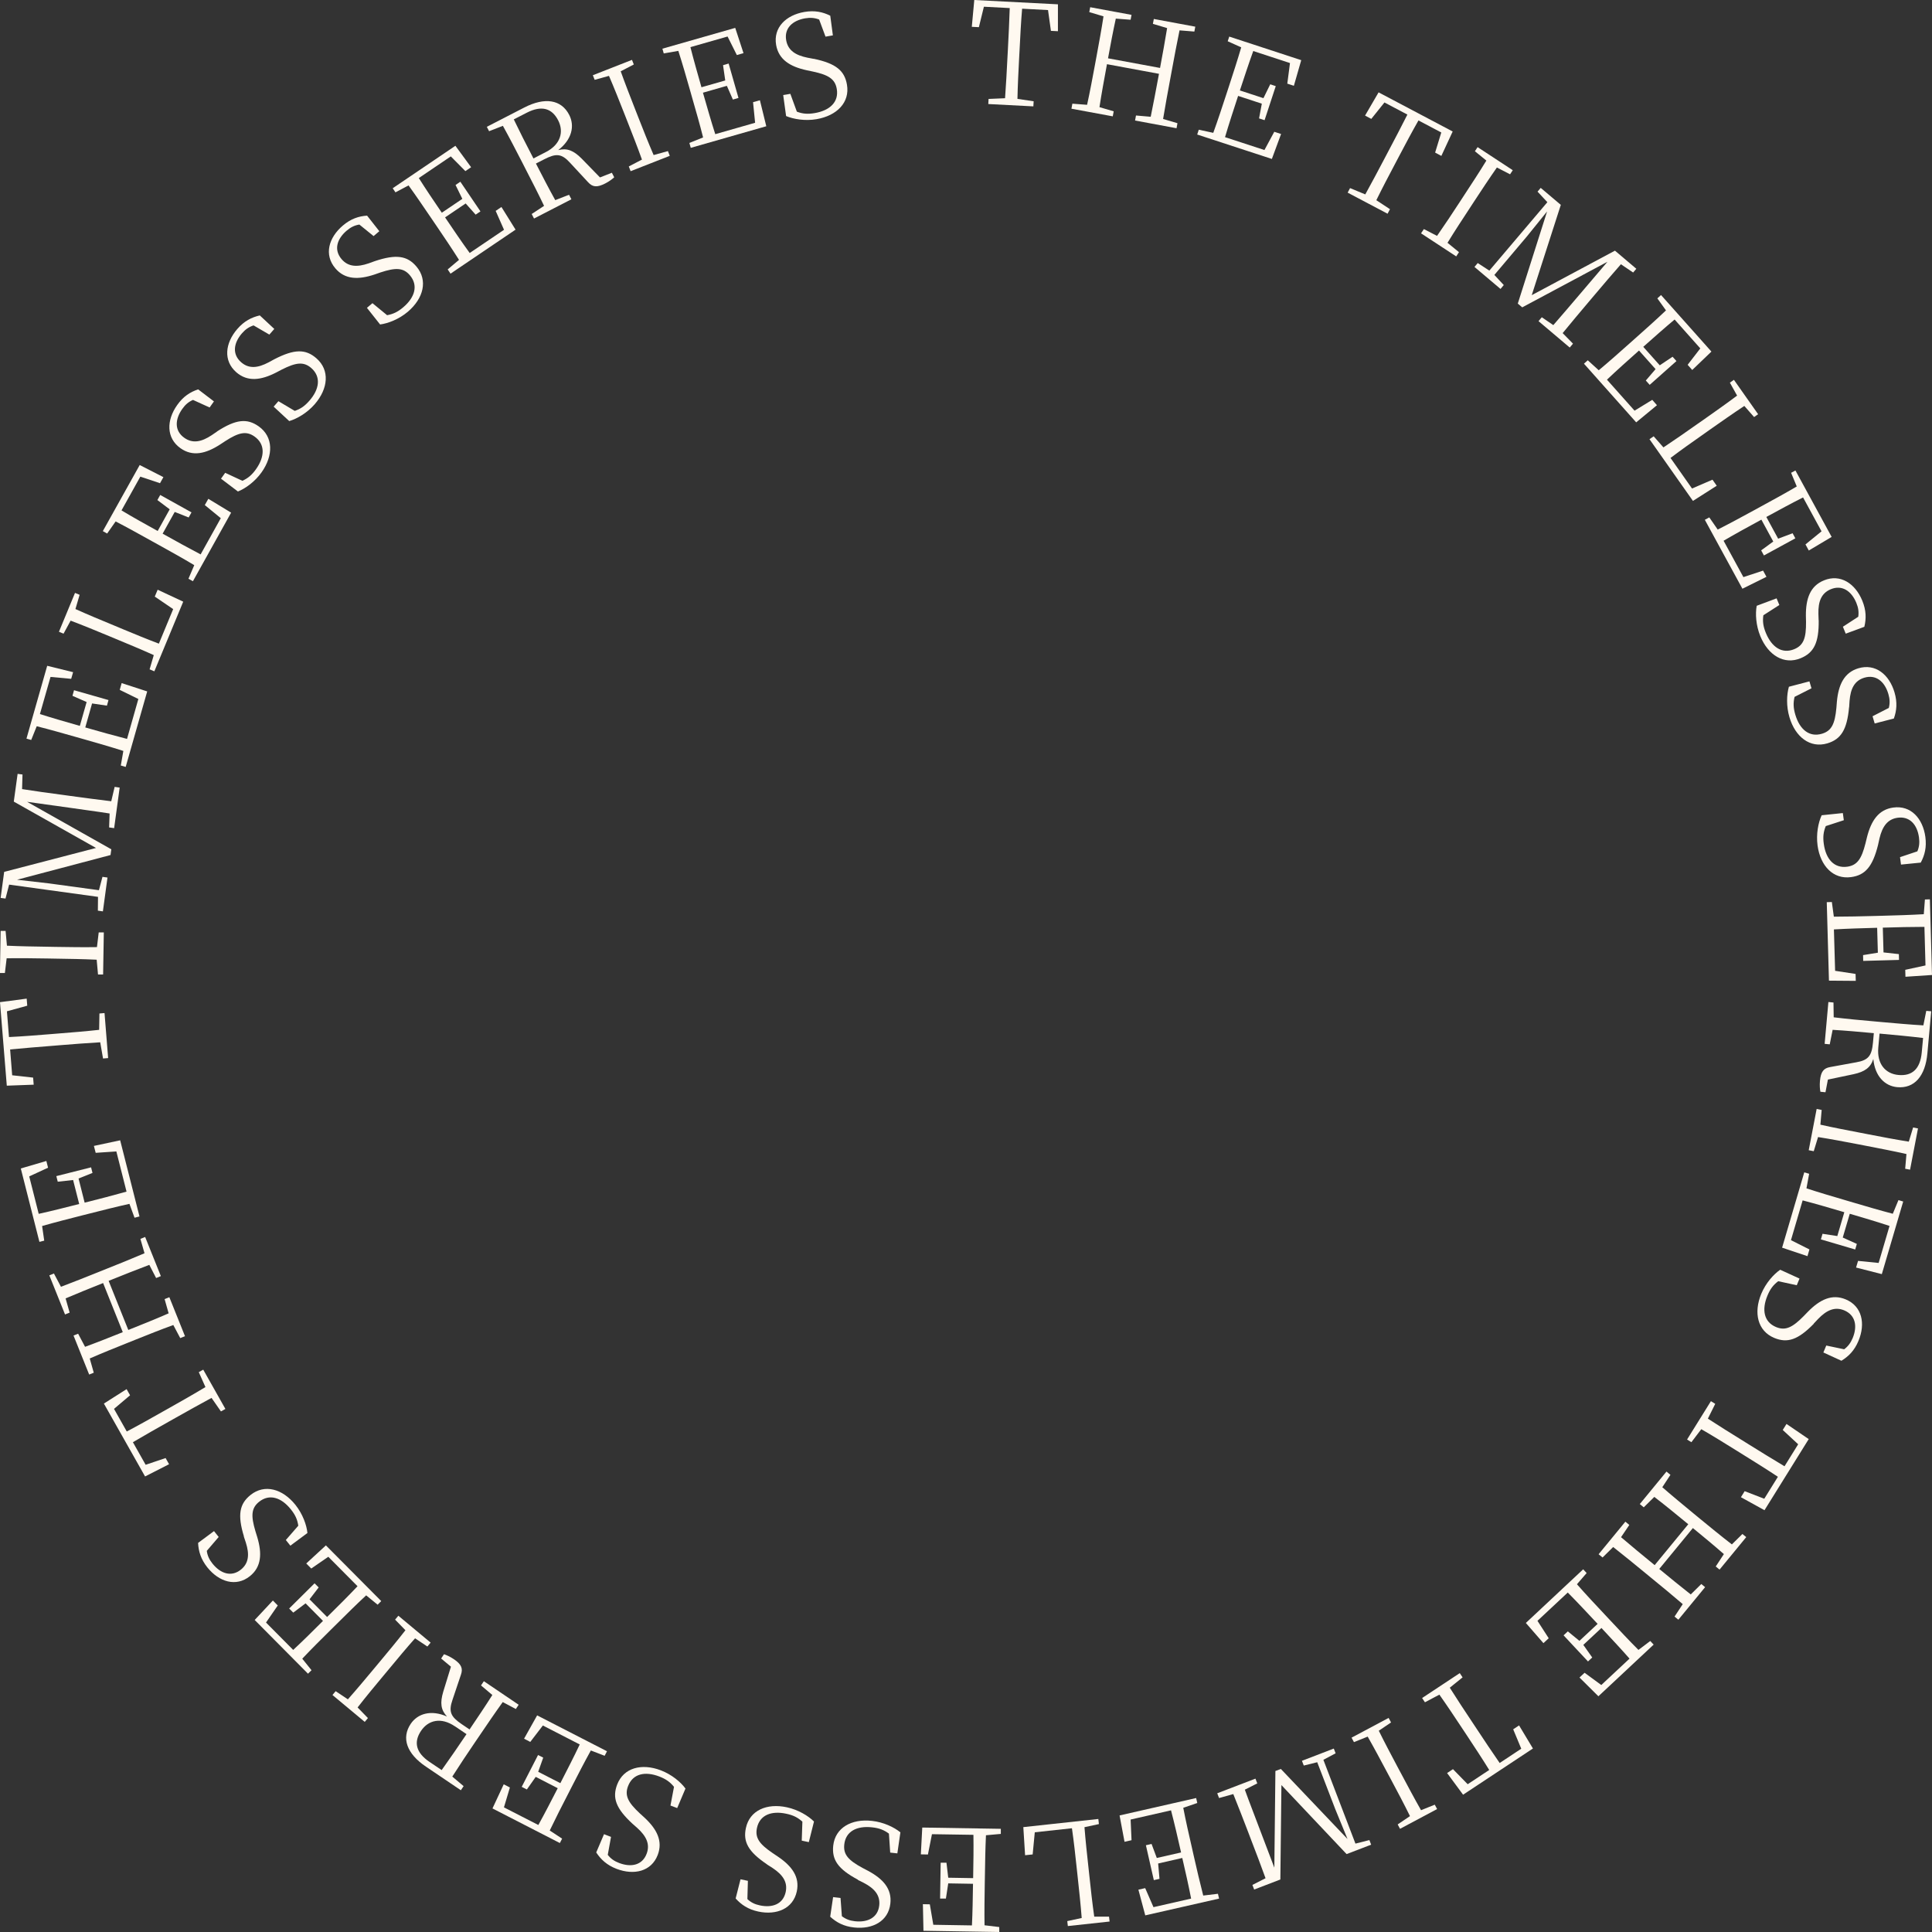 <?xml version="1.0" encoding="UTF-8"?>
<svg id="Layer_2" data-name="Layer 2" xmlns="http://www.w3.org/2000/svg" viewBox="0 0 273 273">
  <rect x="0" y="0" width="273" height="273" fill="#333333" stroke="none"/>
  <defs>
    <style>
      .cls-1 {
        fill: #fff9f0;
        stroke-width: 0px;
      }
    </style>
  </defs>
  <g id="Layer_1-2" data-name="Layer 1">
    <g>
      <path class="cls-1" d="m144.43,1.23c-.16,1.89-.26,3.85-.36,5.85l-.06,1.1c-.1,1.92-.2,3.87-.24,5.79l2.29.34-.04.72-6.37-.33.04-.72,2.33-.1c.14-1.89.24-3.83.34-5.79l.06-1.1c.1-1.96.2-3.93.26-5.85l-3.65-.19-.71,2.89-1-.05.35-3.79,11.82.61v3.8s-.99-.05-.99-.05l-.41-2.94-3.65-.19Z"/>
      <path class="cls-1" d="m166.67,4.31c-.39,1.86-.74,3.77-1.1,5.71l-.2,1.08c-.35,1.89-.71,3.81-1.02,5.71l2.03.6-.13.71-5.86-1.09.13-.71,2.08.18c.38-1.84.74-3.77,1.17-6.07l-7.35-1.36c-.42,2.28-.78,4.21-1.06,6.07l2.01.59-.13.71-5.84-1.08.13-.71,2.08.16c.41-1.86.76-3.76,1.12-5.69l.2-1.08c.35-1.91.71-3.83,1-5.73l-2.01-.6.13-.69,5.84,1.08-.13.69-2.09-.16c-.4,1.82-.75,3.7-1.1,5.61l7.35,1.36c.35-1.89.7-3.77,1-5.63l-2.01-.6.13-.69,5.86,1.09-.13.69-2.11-.17Z"/>
      <path class="cls-1" d="m181.03,18.91l-1.31,3.55-10.55-3.45.22-.68,2.05.44c.65-1.79,1.25-3.63,1.86-5.49l.34-1.04c.6-1.84,1.21-3.71,1.75-5.55l-1.91-.86.22-.66,10.17,3.33-1.04,3.62-.93-.3.38-2.91-5.19-1.7c-.64,1.77-1.25,3.63-1.89,5.57l3.33,1.09.96-1.96.78.26-1.58,4.81-.78-.25.39-2.08-3.35-1.1c-.69,2.11-1.3,3.97-1.85,5.83l5.57,1.82,1.39-2.58.95.31Z"/>
      <path class="cls-1" d="m200.44,17.01c-.94,1.65-1.86,3.38-2.79,5.15l-.51.97c-.9,1.7-1.81,3.43-2.66,5.16l1.93,1.27-.34.64-5.64-2.98.34-.64,2.15.89c.92-1.66,1.83-3.38,2.74-5.11l.51-.97c.91-1.73,1.84-3.48,2.7-5.2l-3.24-1.71-1.86,2.32-.88-.47,1.91-3.28,10.47,5.53-1.6,3.45-.88-.47.87-2.84-3.24-1.71Z"/>
      <path class="cls-1" d="m211.51,23.68c-1.09,1.56-2.16,3.18-3.24,4.83l-.6.92c-1.05,1.6-2.13,3.24-3.13,4.88l1.62,1.32-.39.6-4.97-3.26.4-.6,1.86.96c1.09-1.56,2.16-3.18,3.23-4.82l.6-.92c1.06-1.62,2.14-3.26,3.14-4.9l-1.62-1.32.38-.58,4.97,3.26-.38.58-1.86-.96Z"/>
      <path class="cls-1" d="m229.04,37.34c-1.26,1.43-2.51,2.91-3.79,4.42l-.71.84c-1.25,1.48-2.5,2.96-3.73,4.47l1.46,1.49-.46.55-4.41-3.73.46-.55,1.63,1.11c1.27-1.44,2.51-2.93,3.75-4.37l3.9-4.58-12.04,6.44-.63-.53,4.14-13.02c-1.2,1.48-2.85,3.53-2.87,3.55l-4.58,5.42,1.33,1.43-.46.55-3.68-3.11.46-.55,1.64,1.07,8.2-9.67-1.39-1.49.45-.53,2.84,2.4-4.11,12.76,11.76-6.29,3.02,2.56-.45.53-1.73-1.17Z"/>
      <path class="cls-1" d="m234.12,57.27l-2.92,2.41-7.38-8.29.54-.48,1.55,1.41c1.46-1.22,2.91-2.51,4.37-3.81l.82-.73c1.45-1.29,2.91-2.59,4.31-3.92l-1.22-1.7.52-.47,7.12,7.99-2.71,2.6-.65-.73,1.79-2.32-3.63-4.08c-1.44,1.2-2.91,2.51-4.43,3.86l2.33,2.61,1.81-1.21.55.61-3.78,3.36-.55-.61,1.38-1.61-2.34-2.63c-1.66,1.48-3.12,2.78-4.53,4.12l3.9,4.38,2.5-1.53.66.75Z"/>
      <path class="cls-1" d="m242.58,68.64l-3.36,2.14-6.14-8.72.59-.41,1.38,1.57c1.6-1.06,3.19-2.17,4.76-3.28l.92-.64c1.62-1.14,3.21-2.26,4.73-3.4l-1.02-1.83.57-.4,3.42,4.86-.57.4-1.38-1.57c-1.6,1.06-3.21,2.19-4.88,3.36l-1.14.81c-1.33.93-2.9,2.04-4.41,3.18l3.04,4.32,2.89-1.25.61.87Z"/>
      <path class="cls-1" d="m249.6,81.51l-3.39,1.68-5.31-9.74.63-.34,1.19,1.72c1.7-.86,3.4-1.78,5.12-2.72l.97-.53c1.7-.93,3.42-1.86,5.08-2.84l-.8-1.93.61-.33,5.12,9.39-3.23,1.92-.47-.86,2.27-1.85-2.61-4.79c-1.68.85-3.4,1.78-5.19,2.76l1.67,3.07,2.04-.77.39.72-4.44,2.42-.39-.72,1.71-1.25-1.68-3.09c-1.95,1.06-3.67,2-5.34,2.98l2.8,5.14,2.78-.92.48.88Z"/>
      <path class="cls-1" d="m256.99,87.64c.04,3.19-.68,4.6-2.55,5.37-2.35.97-4.59-.42-5.7-3.12-.62-1.52-.72-3.16-.51-4.29l2.81-1.05.39.94-2.26,1.45c-.12.87-.03,1.57.36,2.51.83,2.01,2.29,2.99,4.01,2.28,1.33-.55,1.68-1.6,1.66-3.84l-.02-.88c-.02-2.41.6-4.21,2.55-5,2.31-.95,4.42.43,5.42,2.87.56,1.37.57,2.53.29,3.69l-2.63.97-.4-.98,2.17-1.41c.1-.69.01-1.28-.27-1.96-.69-1.68-2.02-2.59-3.61-1.93-1.35.56-1.79,1.75-1.75,3.47l.03.92Z"/>
      <path class="cls-1" d="m261.28,99.95c-.29,3.17-1.14,4.51-3.07,5.09-2.43.72-4.52-.89-5.35-3.68-.47-1.57-.4-3.22-.08-4.32l2.9-.76.29.98-2.39,1.21c-.2.85-.18,1.56.11,2.53.62,2.09,1.98,3.21,3.76,2.68,1.38-.41,1.83-1.42,2.04-3.65l.07-.88c.22-2.4,1.03-4.12,3.04-4.72,2.4-.71,4.35.87,5.1,3.4.42,1.42.31,2.58-.09,3.7l-2.71.7-.3-1.02,2.3-1.18c.17-.68.14-1.27-.07-1.98-.52-1.74-1.74-2.78-3.39-2.29-1.4.42-1.95,1.56-2.09,3.27l-.06.92Z"/>
      <path class="cls-1" d="m265.38,119.38c-.77,3.09-1.82,4.29-3.82,4.56-2.52.34-4.33-1.57-4.73-4.46-.22-1.63.1-3.24.58-4.28l2.99-.31.14,1.01-2.55.83c-.33.81-.42,1.51-.28,2.52.3,2.16,1.47,3.47,3.31,3.22,1.43-.2,2.03-1.13,2.58-3.3l.21-.86c.59-2.34,1.64-3.92,3.72-4.2,2.48-.34,4.17,1.53,4.53,4.14.2,1.47-.09,2.6-.65,3.64l-2.79.28-.14-1.05,2.45-.82c.27-.64.33-1.24.23-1.97-.25-1.8-1.3-3.01-3.01-2.78-1.45.2-2.17,1.25-2.57,2.92l-.2.9Z"/>
      <path class="cls-1" d="m262.22,138.6l-3.78-.03-.31-11.09.72-.02.28,2.07c1.9,0,3.84-.05,5.8-.1l1.1-.03c1.94-.05,3.9-.11,5.81-.22l.16-2.08.7-.02.3,10.69-3.75.25-.03-.98,2.86-.62-.15-5.45c-1.88,0-3.84.05-5.88.11l.1,3.5,2.17.24.02.82-5.06.14-.02-.82,2.09-.34-.1-3.52c-2.22.06-4.18.12-6.11.23l.17,5.85,2.89.44.03,1Z"/>
      <path class="cls-1" d="m257.95,154.34l-.72-.07c-.07-.37-.12-.89-.06-1.55.12-1.29.52-1.78,1.44-1.94l3.67-.67c1.77-.3,2.21-.96,2.38-2.79l.12-1.33c-2.05-.19-3.94-.36-5.82-.47l-.41,2.05-.72-.07.53-5.91.72.07.03,2.09c1.89.23,3.82.41,5.77.58l1.1.1c1.93.17,3.88.35,5.8.46l.41-2.05.7.06-.54,5.93c-.29,3.24-1.84,5.01-4.27,4.79-1.75-.16-3.15-1.55-3.37-3.98-.39,1.21-1.19,1.8-2.8,2.15l-3.62.76-.34,1.78Zm7.46-6.31c-.21,2.33,1.03,3.71,2.86,3.87,1.89.17,3.06-.81,3.28-3.18l.19-2.05c-1.91-.23-3.84-.41-6.15-.62l-.18,1.97Z"/>
      <path class="cls-1" d="m269.39,163.07c-1.85-.42-3.76-.78-5.7-1.16l-1.08-.21c-1.89-.36-3.81-.73-5.71-1.03l-.61,2-.71-.14,1.12-5.83.71.14-.18,2.08c1.85.42,3.76.78,5.68,1.15l1.08.21c1.91.37,3.83.74,5.73,1.04l.61-2,.69.13-1.12,5.83-.69-.13.18-2.08Z"/>
      <path class="cls-1" d="m255.4,177.5l-3.58-1.2,3.13-10.64.69.2-.38,2.06c1.81.59,3.67,1.14,5.55,1.69l1.05.31c1.86.55,3.74,1.1,5.6,1.59l.8-1.93.67.2-3.02,10.26-3.64-.93.28-.94,2.91.29,1.54-5.23c-1.78-.59-3.66-1.14-5.62-1.72l-.99,3.36,1.99.9-.23.79-4.85-1.43.23-.79,2.09.32.99-3.37c-2.13-.63-4.01-1.18-5.89-1.67l-1.65,5.62,2.61,1.31-.28.96Z"/>
      <path class="cls-1" d="m256.3,187.05c-2.23,2.28-3.73,2.78-5.6,2-2.34-.98-2.94-3.54-1.82-6.24.63-1.51,1.73-2.74,2.67-3.39l2.73,1.25-.39.94-2.62-.57c-.7.53-1.13,1.09-1.52,2.03-.84,2.01-.5,3.74,1.22,4.45,1.33.55,2.32.05,3.89-1.54l.61-.63c1.69-1.72,3.4-2.55,5.34-1.74,2.31.96,2.82,3.43,1.8,5.86-.57,1.37-1.39,2.19-2.41,2.81l-2.55-1.17.41-.98,2.53.53c.56-.42.91-.9,1.2-1.58.7-1.68.4-3.25-1.19-3.92-1.35-.56-2.5-.02-3.69,1.21l-.63.67Z"/>
      <path class="cls-1" d="m251.23,208.68c-1.58-1.05-3.25-2.09-4.94-3.14l-.93-.58c-1.63-1.01-3.29-2.05-4.96-3.01l-1.4,1.84-.61-.38,3.37-5.42.61.38-1.04,2.09c1.59,1.04,3.24,2.06,4.9,3.09l.93.58c1.66,1.03,3.35,2.08,5,3.06l1.93-3.11-2.18-2.02.53-.85,3.14,2.14-6.25,10.05-3.33-1.84.53-.85,2.77,1.07,1.93-3.11Z"/>
      <path class="cls-1" d="m237.78,226.67c-1.44-1.24-2.94-2.47-4.47-3.72l-.85-.7c-1.48-1.22-3-2.46-4.51-3.65l-1.5,1.48-.56-.46,3.78-4.6.56.46-1.17,1.73c1.43,1.22,2.94,2.47,4.75,3.95l4.75-5.78c-1.79-1.47-3.31-2.72-4.8-3.86l-1.49,1.47-.56-.46,3.77-4.59.56.46-1.15,1.75c1.43,1.25,2.93,2.48,4.44,3.73l.85.7c1.5,1.23,3.01,2.47,4.54,3.65l1.49-1.47.54.44-3.77,4.59-.54-.44,1.15-1.75c-1.4-1.23-2.88-2.45-4.38-3.68l-4.75,5.78c1.48,1.22,2.97,2.44,4.45,3.6l1.49-1.47.54.44-3.78,4.6-.54-.44,1.16-1.76Z"/>
      <path class="cls-1" d="m218.09,232.18l-2.48-2.85,8.1-7.58.49.53-1.37,1.58c1.25,1.43,2.58,2.84,3.92,4.27l.75.8c1.33,1.42,2.66,2.85,4.02,4.21l1.67-1.26.48.51-7.81,7.3-2.67-2.65.72-.67,2.36,1.73,3.99-3.73c-1.24-1.41-2.58-2.84-3.97-4.33l-2.56,2.39,1.26,1.78-.6.56-3.45-3.69.6-.56,1.64,1.34,2.57-2.4c-1.52-1.62-2.85-3.05-4.22-4.43l-4.28,4,1.59,2.46-.73.68Z"/>
      <path class="cls-1" d="m210.43,250.1c-1-1.62-2.08-3.25-3.18-4.92l-.61-.92c-1.06-1.6-2.14-3.23-3.25-4.8l-2.04,1.08-.4-.6,5.32-3.52.4.6-1.81,1.46c1.01,1.61,2.08,3.22,3.17,4.86l.61.92c1.08,1.63,2.17,3.28,3.27,4.86l3.05-2.02-1.14-2.74.83-.55,1.96,3.26-9.87,6.53-2.26-3.06.83-.55,2.08,2.13,3.05-2.02Z"/>
      <path class="cls-1" d="m199.23,256.61c-.84-1.71-1.75-3.42-2.68-5.16l-.52-.97c-.9-1.69-1.82-3.42-2.77-5.09l-1.94.78-.34-.63,5.24-2.79.34.64-1.73,1.17c.84,1.7,1.75,3.42,2.67,5.15l.52.97c.91,1.71,1.83,3.44,2.78,5.11l1.94-.78.33.62-5.24,2.79-.33-.62,1.73-1.17Z"/>
      <path class="cls-1" d="m178.83,265.41c-.64-1.79-1.34-3.6-2.05-5.45l-.39-1.03c-.7-1.81-1.39-3.62-2.12-5.42l-2.01.56-.26-.67,5.4-2.07.26.67-1.76.89c.65,1.81,1.37,3.61,2.03,5.39l2.14,5.63.15-13.66.77-.29,9.42,9.9c-.72-1.76-1.72-4.2-1.73-4.22l-2.55-6.63-1.9.47-.26-.67,4.5-1.73.26.67-1.73.92,4.53,11.84,1.97-.5.25.65-3.47,1.33-9.21-9.75-.15,13.34-3.7,1.42-.25-.65,1.86-.95Z"/>
      <path class="cls-1" d="m158.9,260.25l-.7-3.72,10.82-2.46.16.7-1.98.68c.36,1.87.79,3.76,1.23,5.67l.24,1.07c.43,1.89.87,3.8,1.35,5.66l2.08-.25.16.68-10.43,2.37-.97-3.63.96-.22,1.17,2.69,5.32-1.21c-.36-1.85-.79-3.76-1.25-5.74l-3.41.78.19,2.17-.8.18-1.12-4.93.8-.18.74,1.98,3.43-.78c-.49-2.16-.93-4.07-1.42-5.95l-5.71,1.3.13,2.92-.97.22Z"/>
      <path class="cls-1" d="m144.85,262.15l-.25-3.97,10.6-1.15.08.72-2.04.44c.15,1.91.36,3.84.57,5.75l.12,1.11c.21,1.97.42,3.89.69,5.78h2.09s.08.69.08.69l-5.9.64-.08-.7,2.04-.44c-.15-1.91-.36-3.86-.58-5.89l-.15-1.39c-.17-1.61-.38-3.52-.65-5.4l-5.25.57-.3,3.13-1.05.11Z"/>
      <path class="cls-1" d="m130.12,262.02l.2-3.78,11.1.18v.72s-2.1.19-2.1.19c-.09,1.9-.12,3.84-.15,5.8l-.02,1.1c-.03,1.94-.06,3.9-.03,5.82l2.08.25v.7s-10.71-.17-10.71-.17l-.08-3.76.98.02.49,2.89,5.46.09c.09-1.88.12-3.84.15-5.88l-3.5-.06-.33,2.15h-.82s.08-5.07.08-5.07h.82s.25,2.12.25,2.12l3.52.06c.04-2.22.07-4.18.04-6.12l-5.86-.09-.57,2.87-1-.02Z"/>
      <path class="cls-1" d="m121.23,265.61c-2.81-1.5-3.71-2.81-3.49-4.82.28-2.52,2.58-3.82,5.48-3.49,1.63.18,3.12.89,4.01,1.62l-.43,2.97-1.01-.11-.18-2.68c-.71-.52-1.36-.78-2.38-.89-2.17-.24-3.73.57-3.93,2.42-.16,1.43.59,2.24,2.57,3.31l.78.41c2.13,1.14,3.4,2.55,3.16,4.64-.28,2.48-2.5,3.66-5.13,3.37-1.47-.16-2.49-.72-3.37-1.52l.41-2.77,1.05.12.19,2.58c.56.42,1.12.63,1.85.71,1.81.2,3.24-.52,3.43-2.23.16-1.45-.68-2.41-2.2-3.2l-.82-.41Z"/>
      <path class="cls-1" d="m108.38,263.44c-2.64-1.78-3.41-3.17-2.98-5.14.53-2.48,2.95-3.54,5.8-2.92,1.6.35,3.01,1.2,3.82,2.01l-.73,2.91-1-.21.09-2.68c-.65-.59-1.28-.91-2.27-1.12-2.13-.46-3.76.19-4.15,2.01-.3,1.41.37,2.29,2.22,3.55l.73.49c2,1.35,3.12,2.88,2.68,4.93-.53,2.44-2.86,3.39-5.44,2.84-1.45-.31-2.41-.97-3.2-1.85l.69-2.71,1.04.22-.07,2.58c.51.48,1.05.74,1.77.89,1.78.38,3.27-.19,3.64-1.88.31-1.43-.43-2.46-1.86-3.41l-.77-.49Z"/>
      <path class="cls-1" d="m89.37,257.7c-2.34-2.16-2.88-3.65-2.16-5.54.91-2.37,3.46-3.04,6.18-2,1.53.59,2.8,1.65,3.47,2.57l-1.17,2.76-.95-.36.5-2.64c-.55-.68-1.12-1.09-2.07-1.46-2.04-.78-3.75-.39-4.42,1.35-.52,1.34.01,2.32,1.65,3.85l.65.59c1.77,1.64,2.64,3.33,1.89,5.29-.89,2.33-3.34,2.91-5.81,1.97-1.38-.53-2.23-1.33-2.88-2.32l1.1-2.58.99.38-.46,2.54c.43.55.92.89,1.61,1.15,1.7.65,3.27.31,3.88-1.3.52-1.36-.05-2.5-1.32-3.65l-.69-.61Z"/>
      <path class="cls-1" d="m74.05,245.69l1.85-3.3,9.87,5.07-.33.64-1.95-.75c-.92,1.66-1.81,3.39-2.7,5.13l-.5.98c-.89,1.72-1.78,3.47-2.61,5.2l1.75,1.15-.32.62-9.52-4.89,1.59-3.41.87.45-.84,2.81,4.86,2.49c.91-1.64,1.81-3.39,2.74-5.2l-3.11-1.6-1.25,1.78-.73-.37,2.31-4.5.73.37-.71,2,3.13,1.61c1.01-1.97,1.91-3.72,2.74-5.47l-5.21-2.68-1.78,2.32-.89-.46Z"/>
      <path class="cls-1" d="m62.34,234.35l.4-.6c.35.12.84.33,1.39.7,1.08.73,1.31,1.32,1,2.2l-1.19,3.54c-.59,1.7-.23,2.4,1.3,3.44l1.11.75c1.15-1.71,2.22-3.28,3.22-4.87l-1.6-1.35.4-.6,4.92,3.33-.4.6-1.85-.98c-1.11,1.54-2.2,3.15-3.3,4.77l-.62.91c-1.09,1.61-2.18,3.23-3.21,4.85l1.6,1.35-.39.58-4.94-3.34c-2.7-1.82-3.5-4.03-2.14-6.05.99-1.46,2.88-2.01,5.12-1.03-.87-.93-1-1.91-.53-3.5l1.09-3.54-1.39-1.16Zm1.93,9.58c-1.94-1.31-3.74-.89-4.77.64-1.06,1.57-.77,3.07,1.2,4.4l1.71,1.15c1.12-1.56,2.21-3.16,3.51-5.08l-1.64-1.11Z"/>
      <path class="cls-1" d="m49.16,240.12c1.26-1.42,2.5-2.91,3.77-4.43l.7-.84c1.23-1.47,2.48-2.98,3.66-4.49l-1.46-1.5.46-.55,4.56,3.8-.46.55-1.74-1.16c-1.26,1.42-2.5,2.91-3.75,4.42l-.7.84c-1.24,1.49-2.49,2.99-3.67,4.51l1.46,1.5-.45.54-4.56-3.8.45-.54,1.74,1.16Z"/>
      <path class="cls-1" d="m43.27,220.93l2.78-2.56,7.82,7.87-.51.51-1.62-1.32c-1.39,1.29-2.77,2.66-4.16,4.04l-.78.77c-1.38,1.37-2.77,2.74-4.09,4.14l1.31,1.63-.5.49-7.53-7.59,2.57-2.75.69.7-1.66,2.41,3.84,3.87c1.38-1.28,2.77-2.66,4.21-4.1l-2.46-2.48-1.74,1.31-.58-.58,3.59-3.56.58.58-1.29,1.68,2.48,2.5c1.58-1.56,2.97-2.94,4.3-4.35l-4.13-4.16-2.41,1.66-.7-.71Z"/>
      <path class="cls-1" d="m34.47,217.11c-.93-3.05-.64-4.61.94-5.87,1.98-1.58,4.52-.87,6.34,1.41,1.02,1.28,1.58,2.84,1.69,3.97l-2.41,1.79-.64-.8,1.76-2.02c-.13-.87-.41-1.51-1.05-2.31-1.36-1.7-3.04-2.23-4.49-1.07-1.12.9-1.16,2-.52,4.15l.26.84c.69,2.31.6,4.21-1.04,5.52-1.95,1.56-4.36.82-6.01-1.24-.92-1.16-1.25-2.27-1.31-3.46l2.25-1.67.66.83-1.68,1.96c.09.69.35,1.23.81,1.81,1.14,1.42,2.66,1.92,4,.85,1.14-.91,1.23-2.18.71-3.82l-.29-.87Z"/>
      <path class="cls-1" d="m17.92,202.27c1.68-.88,3.39-1.84,5.13-2.83l.96-.54c1.67-.94,3.38-1.91,5.02-2.9l-.94-2.11.63-.35,3.13,5.55-.63.35-1.33-1.91c-1.67.9-3.36,1.85-5.07,2.81l-.96.54c-1.71.96-3.43,1.94-5.08,2.91l1.8,3.19,2.82-.95.49.87-3.39,1.73-5.82-10.3,3.21-2.04.49.87-2.27,1.92,1.8,3.19Z"/>
      <path class="cls-1" d="m8.61,181.83c1.78-.67,3.58-1.39,5.42-2.13l1.02-.41c1.78-.71,3.6-1.44,5.37-2.2l-.58-2.03.67-.27,2.22,5.53-.67.27-.96-1.86c-1.76.66-3.58,1.39-5.75,2.26l2.78,6.94c2.15-.86,3.97-1.59,5.7-2.35l-.57-2.01.67-.27,2.21,5.51-.67.27-.98-1.85c-1.79.65-3.59,1.37-5.41,2.1l-1.02.41c-1.8.72-3.62,1.45-5.38,2.22l.57,2.01-.65.26-2.21-5.51.65-.26.98,1.85c1.75-.64,3.53-1.35,5.33-2.07l-2.78-6.94c-1.78.71-3.57,1.43-5.3,2.17l.57,2.01-.65.26-2.22-5.53.65-.26.99,1.87Z"/>
      <path class="cls-1" d="m13.28,161.92l3.7-.79,2.73,10.76-.7.18-.72-1.96c-1.86.41-3.74.89-5.64,1.37l-1.07.27c-1.88.48-3.78.96-5.63,1.49l.3,2.07-.68.17-2.63-10.37,3.61-1.06.24.95-2.66,1.23,1.34,5.29c1.84-.4,3.74-.89,5.72-1.39l-.86-3.39-2.17.24-.2-.79,4.91-1.24.2.79-1.97.79.86,3.41c2.15-.54,4.05-1.03,5.92-1.56l-1.44-5.68-2.92.2-.25-.97Z"/>
      <path class="cls-1" d="m1.28,146.54c1.9-.09,3.85-.25,5.85-.41l1.1-.09c1.91-.15,3.87-.31,5.78-.52l.04-2.31.72-.06.51,6.36-.72.06-.4-2.29c-1.9.11-3.83.26-5.79.42l-1.1.09c-1.95.16-3.93.31-5.84.5l.29,3.65,2.96.33.08,1-3.8.14L0,141.61l3.77-.5.08,1-2.87.79.29,3.65Z"/>
      <path class="cls-1" d="m.98,133.63c1.9.09,3.84.12,5.82.15l1.1.02c1.92.03,3.88.06,5.8.03l.25-2.08h.72s-.1,5.95-.1,5.95h-.72s-.19-2.09-.19-2.09c-1.9-.09-3.84-.12-5.8-.15l-1.1-.02c-1.94-.03-3.9-.06-5.82-.03l-.25,2.08h-.7s.1-5.95.1-5.95h.7s.19,2.09.19,2.09Z"/>
      <path class="cls-1" d="m3.1,111.5c1.88.3,3.8.56,5.76.82l1.09.15c1.92.26,3.84.52,5.77.75l.48-2.03.71.1-.78,5.73-.71-.1.07-1.97c-1.9-.3-3.82-.54-5.7-.82l-5.96-.83,11.9,6.71-.11.81-13.21,3.49c1.89.22,4.51.51,4.53.52l7.04.96.5-1.89.71.1-.65,4.78-.71-.1.02-1.95-12.56-1.73-.51,1.97-.69-.09.5-3.68,12.98-3.38-11.62-6.55.54-3.92.69.09-.06,2.09Z"/>
      <path class="cls-1" d="m17.2,96.53l3.6,1.17-3.04,10.67-.69-.2.36-2.06c-1.81-.58-3.68-1.11-5.56-1.65l-1.06-.3c-1.87-.53-3.75-1.07-5.62-1.54l-.78,1.94-.67-.19,2.93-10.29,3.66.9-.27.94-2.92-.27-1.5,5.25c1.79.57,3.68,1.11,5.64,1.67l.96-3.37-2-.88.22-.79,4.87,1.39-.22.79-2.1-.31-.96,3.39c2.14.61,4.02,1.14,5.9,1.62l1.6-5.64-2.63-1.29.27-.96Z"/>
      <path class="cls-1" d="m22.28,83.33l3.61,1.69-4.08,9.84-.67-.28.59-2.01c-1.75-.79-3.54-1.53-5.32-2.27l-1.03-.43c-1.83-.76-3.62-1.5-5.4-2.17l-1,1.84-.65-.27,2.27-5.49.65.27-.59,2.01c1.75.79,3.56,1.54,5.45,2.32l1.29.54c1.5.62,3.27,1.36,5.05,2.03l2.02-4.88-2.6-1.77.41-.98Z"/>
      <path class="cls-1" d="m29.43,70.48l3.23,1.96-5.4,9.69-.63-.35.82-1.92c-1.63-.98-3.33-1.92-5.04-2.87l-.96-.53c-1.69-.94-3.41-1.9-5.11-2.78l-1.2,1.71-.61-.34,5.21-9.34,3.35,1.71-.48.86-2.78-.93-2.66,4.77c1.61.97,3.32,1.92,5.11,2.91l1.7-3.06-1.74-1.31.4-.72,4.42,2.46-.4.72-1.97-.78-1.71,3.07c1.94,1.08,3.65,2.03,5.37,2.93l2.85-5.12-2.26-1.85.49-.87Z"/>
      <path class="cls-1" d="m30.66,60.97c2.67-1.73,4.25-1.89,5.9-.72,2.07,1.47,2.09,4.1.41,6.48-.95,1.34-2.29,2.3-3.35,2.72l-2.39-1.81.59-.83,2.43,1.13c.8-.37,1.34-.82,1.93-1.65,1.26-1.78,1.3-3.54-.22-4.61-1.18-.83-2.25-.56-4.13.65l-.73.48c-2.03,1.31-3.88,1.74-5.59.53-2.04-1.44-2-3.96-.47-6.11.85-1.21,1.84-1.84,2.96-2.21l2.23,1.7-.61.86-2.35-1.07c-.64.28-1.09.67-1.52,1.28-1.05,1.49-1.11,3.09.3,4.08,1.19.84,2.44.57,3.87-.38l.76-.52Z"/>
      <path class="cls-1" d="m38.77,50.76c2.83-1.46,4.42-1.46,5.94-.13,1.92,1.67,1.67,4.29-.24,6.49-1.08,1.24-2.51,2.06-3.6,2.38l-2.2-2.04.67-.77,2.31,1.37c.83-.28,1.41-.68,2.08-1.45,1.43-1.64,1.65-3.39.25-4.61-1.09-.94-2.18-.78-4.18.23l-.78.41c-2.15,1.1-4.03,1.34-5.62-.03-1.89-1.64-1.59-4.14.14-6.13.97-1.12,2.01-1.64,3.17-1.91l2.05,1.91-.7.8-2.23-1.3c-.66.22-1.15.56-1.64,1.12-1.19,1.37-1.41,2.96-.11,4.09,1.1.96,2.37.81,3.88.01l.81-.44Z"/>
      <path class="cls-1" d="m52.96,36.9c3.02-1.01,4.59-.77,5.89.77,1.64,1.94,1,4.49-1.22,6.38-1.25,1.06-2.79,1.65-3.92,1.8l-1.86-2.35.78-.66,2.07,1.7c.86-.16,1.5-.46,2.28-1.12,1.66-1.41,2.14-3.1.94-4.52-.93-1.1-2.04-1.1-4.17-.4l-.83.29c-2.29.76-4.19.72-5.54-.88-1.62-1.91-.95-4.33,1.07-6.04,1.13-.96,2.24-1.32,3.42-1.4l1.73,2.2-.81.69-2.01-1.63c-.69.11-1.22.38-1.79.86-1.39,1.18-1.84,2.71-.73,4.02.94,1.11,2.22,1.16,3.84.6l.86-.31Z"/>
      <path class="cls-1" d="m70.85,29.24l2,3.21-9.19,6.22-.4-.6,1.6-1.35c-1.02-1.61-2.1-3.21-3.2-4.83l-.62-.91c-1.09-1.6-2.19-3.23-3.31-4.78l-1.85.98-.39-.58,8.86-6,2.22,3.03-.81.55-2.06-2.08-4.52,3.06c1,1.59,2.1,3.21,3.25,4.9l2.9-1.96-.96-1.96.68-.46,2.84,4.19-.68.46-1.41-1.58-2.91,1.97c1.24,1.84,2.34,3.46,3.48,5.03l4.85-3.28-1.18-2.67.83-.56Z"/>
      <path class="cls-1" d="m86.46,24.41l.33.64c-.27.25-.69.58-1.28.88-1.16.59-1.78.51-2.41-.18l-2.54-2.74c-1.21-1.34-2-1.35-3.64-.51l-1.19.61c.94,1.83,1.81,3.52,2.73,5.17l1.95-.76.33.64-5.28,2.72-.33-.64,1.75-1.15c-.82-1.72-1.7-3.44-2.6-5.18l-.5-.98c-.89-1.73-1.79-3.47-2.72-5.15l-1.95.76-.32-.62,5.3-2.73c2.9-1.49,5.22-1.13,6.34,1.04.81,1.57.38,3.49-1.55,4.98,1.23-.32,2.16.04,3.32,1.21l2.58,2.65,1.68-.66Zm-9.33-2.92c2.08-1.07,2.58-2.86,1.74-4.49-.87-1.69-2.32-2.16-4.44-1.07l-1.83.94c.83,1.73,1.71,3.46,2.78,5.52l1.76-.91Z"/>
      <path class="cls-1" d="m87.71,10.08c.64,1.79,1.35,3.59,2.07,5.44l.4,1.02c.7,1.79,1.42,3.61,2.18,5.37l2.02-.56.26.67-5.53,2.17-.26-.67,1.86-.97c-.64-1.79-1.35-3.59-2.07-5.42l-.4-1.02c-.71-1.8-1.43-3.63-2.19-5.39l-2.02.56-.26-.65,5.53-2.17.26.65-1.86.97Z"/>
      <path class="cls-1" d="m107.38,14.17l.9,3.67-10.67,3.05-.2-.69,1.94-.78c-.46-1.84-1-3.71-1.54-5.59l-.3-1.06c-.53-1.86-1.07-3.75-1.66-5.58l-2.06.36-.19-.67,10.29-2.94,1.17,3.57-.94.27-1.31-2.62-5.25,1.5c.46,1.82,1,3.71,1.56,5.67l3.36-.96-.31-2.16.79-.23,1.39,4.86-.79.23-.85-1.94-3.38.97c.61,2.13,1.15,4.02,1.74,5.86l5.63-1.61-.29-2.91.96-.27Z"/>
      <path class="cls-1" d="m115,8.31c3.12.66,4.34,1.67,4.68,3.66.43,2.5-1.42,4.38-4.3,4.87-1.62.28-3.24,0-4.3-.44l-.41-2.97,1.01-.17.92,2.52c.82.31,1.52.37,2.53.2,2.15-.37,3.42-1.58,3.11-3.41-.24-1.42-1.19-1.99-3.38-2.46l-.86-.18c-2.36-.51-3.97-1.51-4.33-3.58-.42-2.46,1.39-4.21,3.99-4.66,1.46-.25,2.6,0,3.66.53l.37,2.78-1.04.18-.9-2.42c-.65-.25-1.25-.29-1.98-.17-1.79.31-2.97,1.4-2.68,3.09.25,1.44,1.32,2.13,3,2.47l.9.17Z"/>
    </g>
  </g>
</svg>